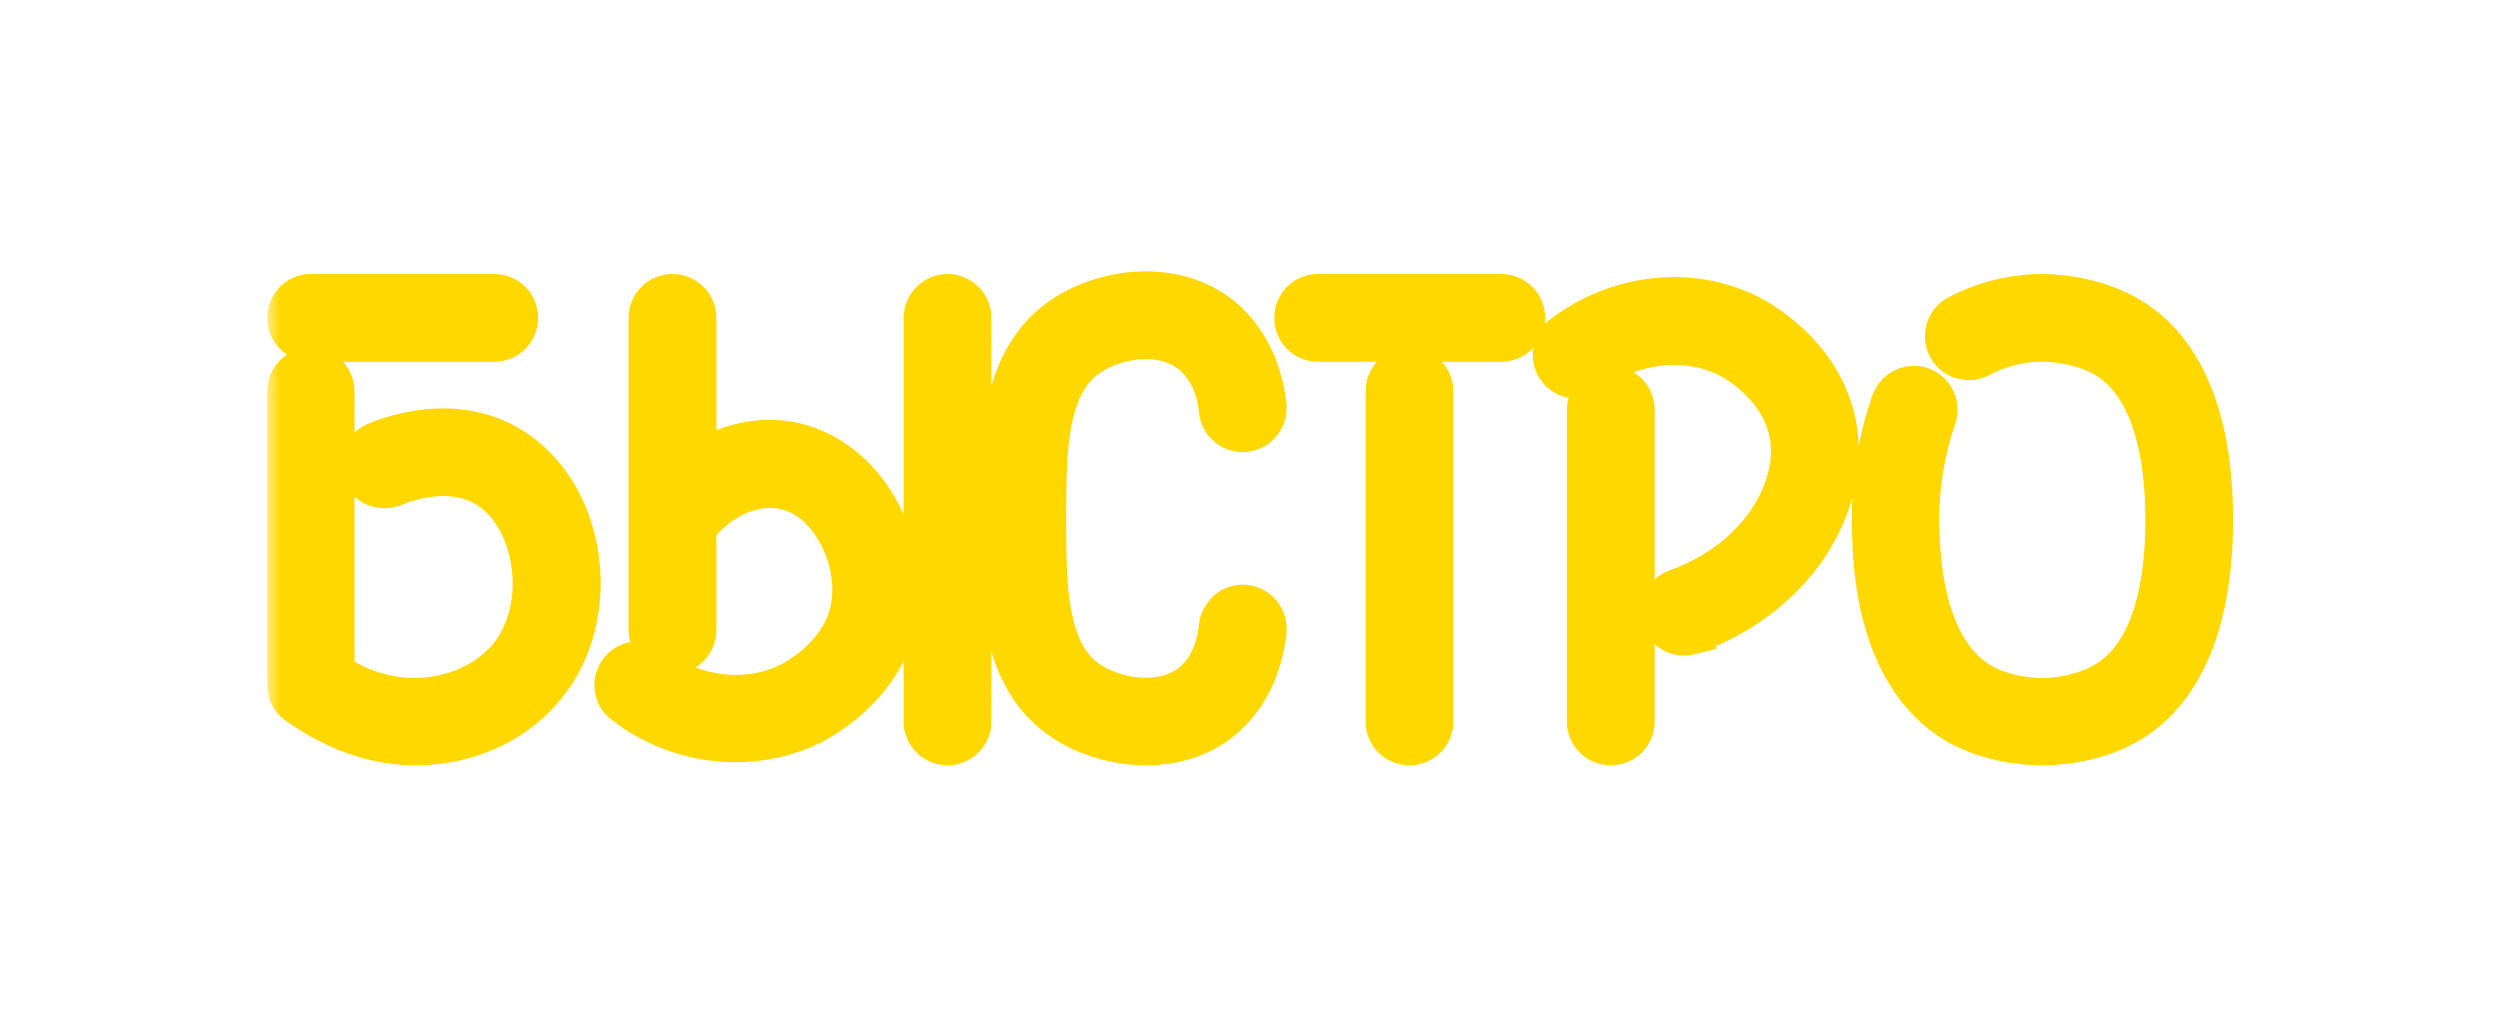 <?xml version="1.0" encoding="UTF-8"?> <svg xmlns="http://www.w3.org/2000/svg" width="98" height="40" viewBox="0 0 98 40" fill="none"> <g filter="url(#filter0_f)"> <mask id="path-1-outside-1" maskUnits="userSpaceOnUse" x="10.476" y="9.637" width="78" height="21" fill="black"> <rect fill="white" x="10.476" y="9.637" width="78" height="21"></rect> <path d="M22.376 21.32C21.996 19.64 21.016 18.28 19.716 17.58C17.776 16.52 15.616 17.2 14.796 17.54C14.536 17.66 14.336 17.9 14.336 18.2C14.336 18.6 14.656 18.92 15.056 18.92C15.156 18.92 15.256 18.9 15.336 18.88C15.996 18.6 17.636 18.08 19.036 18.84C19.976 19.34 20.676 20.36 20.956 21.64C21.296 23.1 21.016 24.62 20.236 25.7C19.516 26.68 18.336 27.34 16.996 27.52C15.576 27.72 14.096 27.34 12.896 26.48V15.34C12.896 14.94 12.576 14.62 12.176 14.62C11.796 14.62 11.476 14.94 11.476 15.34V26.84C11.476 27.08 11.576 27.28 11.736 27.4C12.736 28.12 14.316 29 16.276 29C16.716 29 17.056 28.96 17.196 28.94C18.916 28.72 20.456 27.84 21.396 26.54C22.436 25.14 22.796 23.18 22.376 21.32ZM12.176 13.18H19.376C19.776 13.18 20.096 12.86 20.096 12.46C20.096 12.06 19.776 11.74 19.376 11.74H12.176C11.796 11.74 11.476 12.06 11.476 12.46C11.476 12.86 11.796 13.18 12.176 13.18ZM36.422 12.46V28.3C36.422 28.68 36.762 29 37.142 29C37.542 29 37.862 28.68 37.862 28.3V12.46C37.862 12.06 37.542 11.74 37.142 11.74C36.762 11.74 36.422 12.06 36.422 12.46ZM33.882 19.48C33.082 18.38 31.982 17.68 30.782 17.5C29.502 17.32 28.182 17.72 27.082 18.58V12.46C27.082 12.06 26.762 11.74 26.362 11.74C25.962 11.74 25.642 12.06 25.642 12.46V24.7C25.642 25.1 25.962 25.42 26.362 25.42C26.762 25.42 27.082 25.1 27.082 24.7V20.62C28.002 19.42 29.362 18.76 30.582 18.94C31.622 19.08 32.322 19.76 32.722 20.32C33.442 21.34 33.782 22.68 33.562 23.84C33.222 25.7 31.562 26.68 31.062 26.94C29.322 27.82 27.122 27.56 25.442 26.28C25.322 26.18 25.182 26.14 25.002 26.14C24.622 26.14 24.302 26.46 24.302 26.86C24.302 27.08 24.402 27.3 24.582 27.42C25.842 28.4 27.362 28.88 28.842 28.88C29.842 28.88 30.822 28.66 31.722 28.22C32.362 27.88 34.522 26.62 34.982 24.1C35.262 22.56 34.842 20.8 33.882 19.48ZM49.435 24.64C49.435 24.24 49.115 23.92 48.715 23.92C48.335 23.92 48.035 24.22 47.995 24.58C47.955 25.04 47.755 26.22 46.835 26.96C45.635 27.9 43.775 27.64 42.635 26.92C40.795 25.76 40.795 23 40.795 20.32C40.795 17.66 40.795 14.9 42.635 13.74C43.775 13 45.635 12.74 46.835 13.7C47.755 14.44 47.955 15.6 47.995 16.08C48.035 16.44 48.335 16.72 48.715 16.72C49.115 16.72 49.435 16.4 49.435 16C49.435 15.98 49.435 15.96 49.435 15.94C49.435 15.92 49.435 15.92 49.435 15.9C49.355 15.22 49.055 13.64 47.735 12.56C45.995 11.18 43.455 11.5 41.855 12.52C39.375 14.12 39.375 17.42 39.375 20.32C39.375 23.24 39.375 26.54 41.855 28.12C42.695 28.66 43.815 29 44.915 29C45.915 29 46.915 28.74 47.735 28.08C49.055 27.02 49.355 25.44 49.435 24.76C49.435 24.74 49.435 24.72 49.435 24.7C49.435 24.68 49.435 24.66 49.435 24.64ZM55.251 14.62C54.851 14.62 54.531 14.94 54.531 15.34V28.3C54.531 28.68 54.851 29 55.251 29C55.651 29 55.971 28.68 55.971 28.3V15.34C55.971 14.94 55.651 14.62 55.251 14.62ZM58.851 11.74H51.651C51.271 11.74 50.951 12.06 50.951 12.46C50.951 12.86 51.271 13.18 51.651 13.18H58.851C59.251 13.18 59.571 12.86 59.571 12.46C59.571 12.06 59.251 11.74 58.851 11.74ZM71.763 16.64C71.223 13.98 68.783 12.68 68.503 12.54C66.263 11.4 63.463 11.72 61.363 13.32C61.363 13.32 61.363 13.32 61.363 13.34C61.183 13.46 61.083 13.66 61.083 13.9C61.083 14.3 61.403 14.62 61.783 14.62C61.963 14.62 62.103 14.56 62.223 14.48C63.903 13.2 66.103 12.94 67.843 13.82C67.943 13.86 69.943 14.9 70.343 16.92C70.803 19.1 69.203 22.08 65.783 23.3C65.503 23.4 65.303 23.66 65.303 23.98C65.303 24.38 65.623 24.7 66.023 24.7C66.103 24.7 66.183 24.68 66.263 24.66C66.263 24.66 66.263 24.66 66.263 24.64C68.103 24 69.683 22.8 70.683 21.32C71.683 19.82 72.063 18.16 71.763 16.64ZM63.143 15.34C62.743 15.34 62.423 15.66 62.423 16.06V28.3C62.423 28.68 62.743 29 63.143 29C63.543 29 63.863 28.68 63.863 28.3V16.06C63.863 15.66 63.543 15.34 63.143 15.34ZM86.537 20.38C86.537 15.44 84.777 13.4 83.297 12.56C81.937 11.78 80.357 11.74 80.057 11.74C78.657 11.74 77.537 12.18 76.837 12.54C76.617 12.66 76.457 12.9 76.457 13.18C76.457 13.58 76.777 13.9 77.177 13.9C77.297 13.9 77.417 13.88 77.517 13.82C77.517 13.82 77.537 13.82 77.537 13.8C78.077 13.52 78.957 13.18 80.057 13.18C80.217 13.18 81.517 13.2 82.577 13.8C83.737 14.46 85.097 16.14 85.097 20.38C85.097 24.62 83.737 26.3 82.577 26.94C81.517 27.56 80.217 27.58 80.057 27.58C79.717 27.58 78.537 27.52 77.557 26.96C75.097 25.5 75.037 21.64 75.017 20.36C75.017 19 75.237 17.64 75.697 16.3C75.737 16.22 75.737 16.14 75.737 16.06C75.737 15.66 75.417 15.34 75.017 15.34C74.717 15.34 74.437 15.54 74.357 15.82C74.337 15.82 74.337 15.84 74.337 15.84C73.817 17.34 73.577 18.86 73.597 20.38C73.597 21.86 73.657 26.34 76.817 28.2C78.077 28.92 79.497 29 80.057 29C80.357 29 81.937 28.98 83.297 28.2C84.777 27.36 86.537 25.3 86.537 20.38Z"></path> </mask> <path d="M22.376 21.32C21.996 19.64 21.016 18.28 19.716 17.58C17.776 16.52 15.616 17.2 14.796 17.54C14.536 17.66 14.336 17.9 14.336 18.2C14.336 18.6 14.656 18.92 15.056 18.92C15.156 18.92 15.256 18.9 15.336 18.88C15.996 18.6 17.636 18.08 19.036 18.84C19.976 19.34 20.676 20.36 20.956 21.64C21.296 23.1 21.016 24.62 20.236 25.7C19.516 26.68 18.336 27.34 16.996 27.52C15.576 27.72 14.096 27.34 12.896 26.48V15.34C12.896 14.94 12.576 14.62 12.176 14.62C11.796 14.62 11.476 14.94 11.476 15.34V26.84C11.476 27.08 11.576 27.28 11.736 27.4C12.736 28.12 14.316 29 16.276 29C16.716 29 17.056 28.96 17.196 28.94C18.916 28.72 20.456 27.84 21.396 26.54C22.436 25.14 22.796 23.18 22.376 21.32ZM12.176 13.18H19.376C19.776 13.18 20.096 12.86 20.096 12.46C20.096 12.06 19.776 11.74 19.376 11.74H12.176C11.796 11.74 11.476 12.06 11.476 12.46C11.476 12.86 11.796 13.18 12.176 13.18ZM36.422 12.46V28.3C36.422 28.68 36.762 29 37.142 29C37.542 29 37.862 28.68 37.862 28.3V12.46C37.862 12.06 37.542 11.74 37.142 11.74C36.762 11.74 36.422 12.06 36.422 12.46ZM33.882 19.48C33.082 18.38 31.982 17.68 30.782 17.5C29.502 17.32 28.182 17.72 27.082 18.58V12.46C27.082 12.06 26.762 11.74 26.362 11.74C25.962 11.74 25.642 12.06 25.642 12.46V24.7C25.642 25.1 25.962 25.42 26.362 25.42C26.762 25.42 27.082 25.1 27.082 24.7V20.62C28.002 19.42 29.362 18.76 30.582 18.94C31.622 19.08 32.322 19.76 32.722 20.32C33.442 21.34 33.782 22.68 33.562 23.84C33.222 25.7 31.562 26.68 31.062 26.94C29.322 27.82 27.122 27.56 25.442 26.28C25.322 26.18 25.182 26.14 25.002 26.14C24.622 26.14 24.302 26.46 24.302 26.86C24.302 27.08 24.402 27.3 24.582 27.42C25.842 28.4 27.362 28.88 28.842 28.88C29.842 28.88 30.822 28.66 31.722 28.22C32.362 27.88 34.522 26.62 34.982 24.1C35.262 22.56 34.842 20.8 33.882 19.48ZM49.435 24.64C49.435 24.24 49.115 23.92 48.715 23.92C48.335 23.92 48.035 24.22 47.995 24.58C47.955 25.04 47.755 26.22 46.835 26.96C45.635 27.9 43.775 27.64 42.635 26.92C40.795 25.76 40.795 23 40.795 20.32C40.795 17.66 40.795 14.9 42.635 13.74C43.775 13 45.635 12.74 46.835 13.7C47.755 14.44 47.955 15.6 47.995 16.08C48.035 16.44 48.335 16.72 48.715 16.72C49.115 16.72 49.435 16.4 49.435 16C49.435 15.98 49.435 15.96 49.435 15.94C49.435 15.92 49.435 15.92 49.435 15.9C49.355 15.22 49.055 13.64 47.735 12.56C45.995 11.18 43.455 11.5 41.855 12.52C39.375 14.12 39.375 17.42 39.375 20.32C39.375 23.24 39.375 26.54 41.855 28.12C42.695 28.66 43.815 29 44.915 29C45.915 29 46.915 28.74 47.735 28.08C49.055 27.02 49.355 25.44 49.435 24.76C49.435 24.74 49.435 24.72 49.435 24.7C49.435 24.68 49.435 24.66 49.435 24.64ZM55.251 14.62C54.851 14.62 54.531 14.94 54.531 15.34V28.3C54.531 28.68 54.851 29 55.251 29C55.651 29 55.971 28.68 55.971 28.3V15.34C55.971 14.94 55.651 14.62 55.251 14.62ZM58.851 11.74H51.651C51.271 11.74 50.951 12.06 50.951 12.46C50.951 12.86 51.271 13.18 51.651 13.18H58.851C59.251 13.18 59.571 12.86 59.571 12.46C59.571 12.06 59.251 11.74 58.851 11.74ZM71.763 16.64C71.223 13.98 68.783 12.68 68.503 12.54C66.263 11.4 63.463 11.72 61.363 13.32C61.363 13.32 61.363 13.32 61.363 13.34C61.183 13.46 61.083 13.66 61.083 13.9C61.083 14.3 61.403 14.62 61.783 14.62C61.963 14.62 62.103 14.56 62.223 14.48C63.903 13.2 66.103 12.94 67.843 13.82C67.943 13.86 69.943 14.9 70.343 16.92C70.803 19.1 69.203 22.08 65.783 23.3C65.503 23.4 65.303 23.66 65.303 23.98C65.303 24.38 65.623 24.7 66.023 24.7C66.103 24.7 66.183 24.68 66.263 24.66C66.263 24.66 66.263 24.66 66.263 24.64C68.103 24 69.683 22.8 70.683 21.32C71.683 19.82 72.063 18.16 71.763 16.64ZM63.143 15.34C62.743 15.34 62.423 15.66 62.423 16.06V28.3C62.423 28.68 62.743 29 63.143 29C63.543 29 63.863 28.68 63.863 28.3V16.06C63.863 15.66 63.543 15.34 63.143 15.34ZM86.537 20.38C86.537 15.44 84.777 13.4 83.297 12.56C81.937 11.78 80.357 11.74 80.057 11.74C78.657 11.74 77.537 12.18 76.837 12.54C76.617 12.66 76.457 12.9 76.457 13.18C76.457 13.58 76.777 13.9 77.177 13.9C77.297 13.9 77.417 13.88 77.517 13.82C77.517 13.82 77.537 13.82 77.537 13.8C78.077 13.52 78.957 13.18 80.057 13.18C80.217 13.18 81.517 13.2 82.577 13.8C83.737 14.46 85.097 16.14 85.097 20.38C85.097 24.62 83.737 26.3 82.577 26.94C81.517 27.56 80.217 27.58 80.057 27.58C79.717 27.58 78.537 27.52 77.557 26.96C75.097 25.5 75.037 21.64 75.017 20.36C75.017 19 75.237 17.64 75.697 16.3C75.737 16.22 75.737 16.14 75.737 16.06C75.737 15.66 75.417 15.34 75.017 15.34C74.717 15.34 74.437 15.54 74.357 15.82C74.337 15.82 74.337 15.84 74.337 15.84C73.817 17.34 73.577 18.86 73.597 20.38C73.597 21.86 73.657 26.34 76.817 28.2C78.077 28.92 79.497 29 80.057 29C80.357 29 81.937 28.98 83.297 28.2C84.777 27.36 86.537 25.3 86.537 20.38Z" stroke="#FFD800" stroke-width="2" mask="url(#path-1-outside-1)"></path> </g> <defs> <filter id="filter0_f" x="0.476" y="0.636" width="97.062" height="39.364" filterUnits="userSpaceOnUse" color-interpolation-filters="sRGB"> <feFlood flood-opacity="0" result="BackgroundImageFix"></feFlood> <feBlend mode="normal" in="SourceGraphic" in2="BackgroundImageFix" result="shape"></feBlend> <feGaussianBlur stdDeviation="5" result="effect1_foregroundBlur"></feGaussianBlur> </filter> </defs> </svg> 